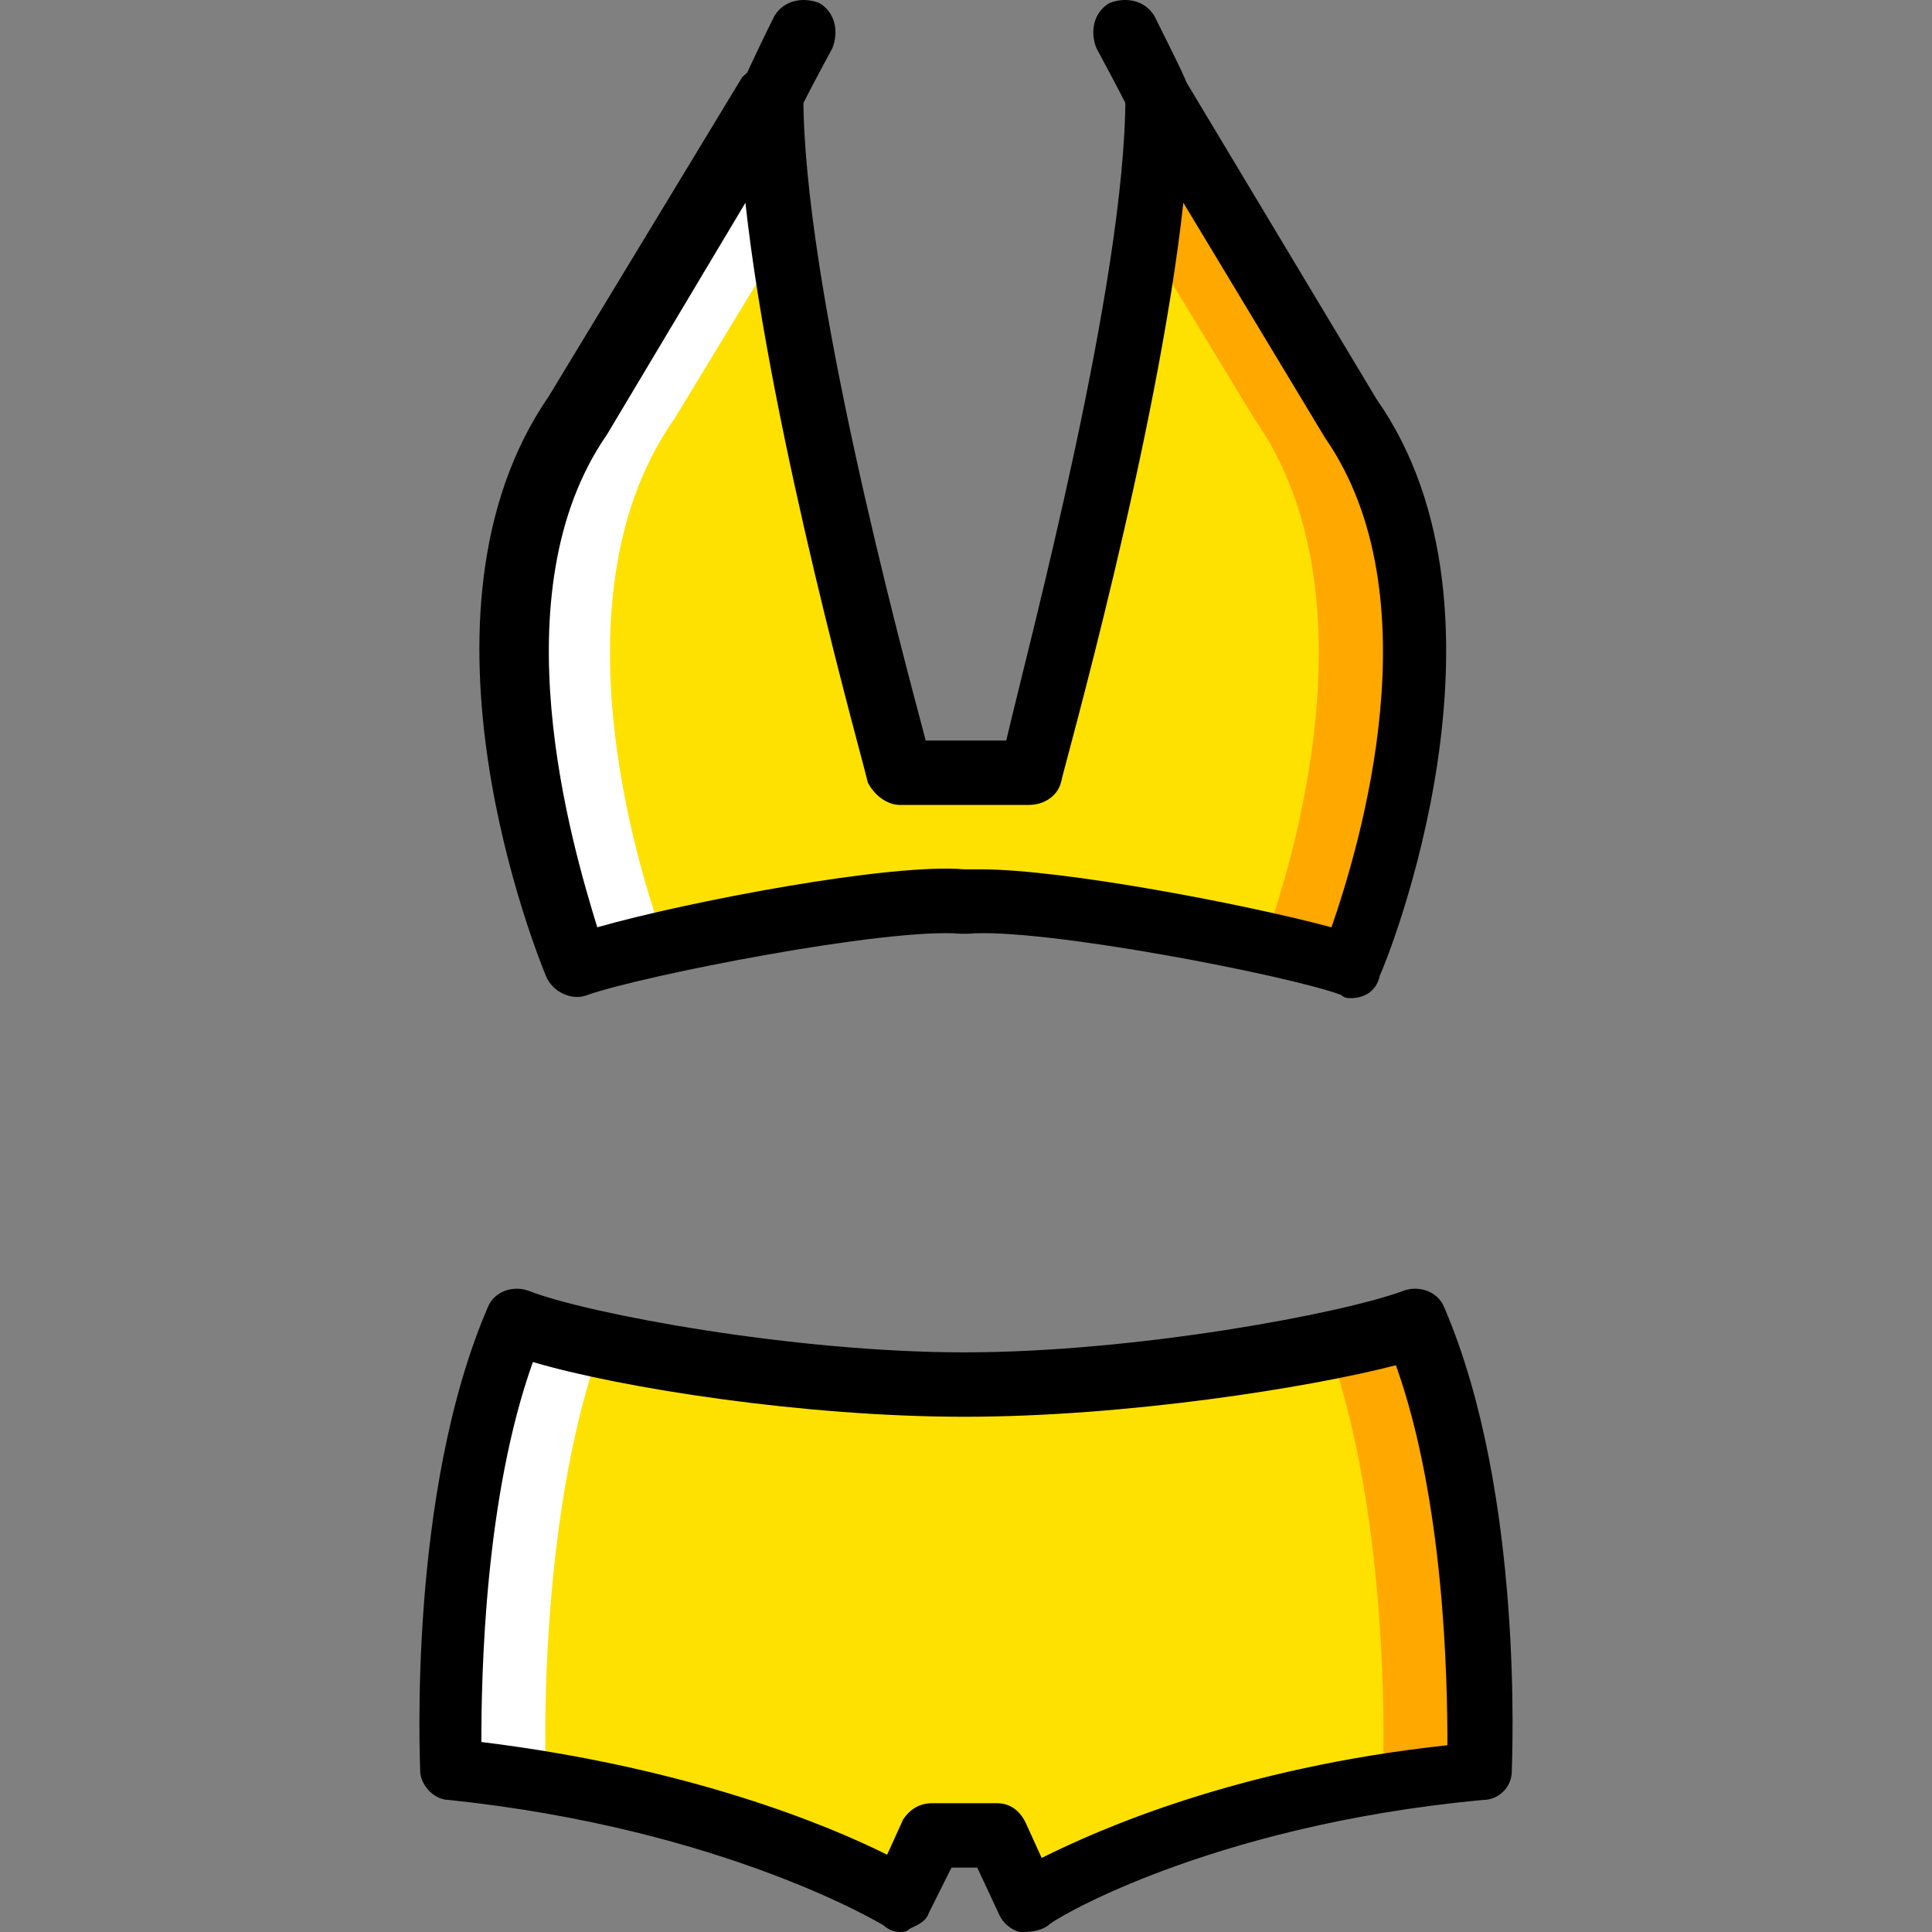 <?xml version="1.0" encoding="iso-8859-1"?>
<!-- Uploaded to: SVG Repo, www.svgrepo.com, Generator: SVG Repo Mixer Tools -->
<svg height="800px" width="800px" version="1.1" id="Layer_1" xmlns="http://www.w3.org/2000/svg" xmlns:xlink="http://www.w3.org/1999/xlink" 
	 viewBox="0 0 511.971 511.971" xml:space="preserve">
<rect x="0" y="0" width="511.971" height="511.971" fill="#808080" stroke="none"/>
<g transform="translate(1)">
	<g>
		<path style="fill:#FFE100;" d="M356.959,110.904l-51.2-85.333c0,59.733-34.133,179.2-34.133,179.2h-34.133
			c0,0-34.133-119.467-34.133-179.2l-51.2,85.333c-38.4,54.613,0,145.067,0,145.067c14.507-5.12,81.067-18.773,102.4-17.067
			c21.333-1.707,87.893,11.947,102.4,17.067C356.959,255.971,395.359,165.517,356.959,110.904"/>
		<path style="fill:#FFE100;" d="M374.025,349.837c-17.067,6.827-73.387,17.067-119.467,17.067s-101.547-10.24-119.467-17.067
			c-20.48,48.64-17.067,119.467-17.067,119.467c76.8,7.68,119.467,34.133,119.467,34.133l8.533-17.067h8.533h8.533l8.533,17.067
			c0,0,42.667-26.453,119.467-34.133C391.092,469.304,394.505,398.477,374.025,349.837"/>
	</g>
	<g>
		<path style="fill:#FFA800;" d="M356.959,110.904l-51.2-85.333c0,11.093-0.853,23.893-3.413,37.547l29.013,47.787
			c32.427,46.08,10.24,117.76,2.56,139.093c10.24,2.56,18.773,4.267,23.04,5.973C356.959,255.971,395.359,165.517,356.959,110.904"
			/>
		<path style="fill:#FFA800;" d="M391.092,469.304c0,0,3.413-70.827-17.067-119.467c-5.12,1.707-12.8,4.267-23.04,6.827
			c17.067,47.787,14.507,112.64,14.507,112.64H391.092z"/>
	</g>
	<g>
		<path style="fill:#FFFFFF;" d="M152.159,110.904l51.2-85.333c0,11.093,0.853,23.893,3.413,37.547l-29.013,47.787
			c-32.427,46.08-10.24,117.76-2.56,139.093c-10.24,2.56-18.773,4.267-23.04,5.973C152.159,255.971,113.759,165.517,152.159,110.904
			"/>
		<path style="fill:#FFFFFF;" d="M118.025,469.304c0,0-3.413-70.827,17.067-119.467c5.12,1.707,12.8,4.267,23.04,6.827
			c-17.067,47.787-14.507,112.64-14.507,112.64H118.025z"/>
	</g>
	<path d="M356.959,264.504c-0.853,0-1.707,0-2.56-0.853c-13.653-5.12-79.36-17.92-98.987-16.213c-0.853,0-0.853,0-1.707,0
		c-19.627-1.707-84.48,11.093-98.987,16.213c-4.267,1.707-9.387-0.853-11.093-5.12c-1.707-4.267-39.253-95.573,0.853-153.6
		l51.2-84.48c2.56-2.56,5.973-4.267,10.24-3.413c3.413,1.707,5.973,4.267,5.973,8.533c0,49.493,25.6,145.067,32.427,170.667h21.333
		c5.973-25.6,31.573-121.173,31.573-170.667c0-3.413,2.56-6.827,5.973-8.533c3.413-0.853,7.68,0.853,9.387,3.413l51.2,85.333
		c40.107,57.173,2.56,149.333,0.853,152.747C363.785,262.797,360.372,264.504,356.959,264.504z M258.825,230.371
		c22.187,0,70.827,9.387,93.013,15.36c7.68-22.187,27.307-87.893-1.707-129.707l-37.547-62.293
		c-6.827,62.293-31.573,149.333-32.427,153.6c-0.853,3.413-4.267,5.973-8.533,5.973h-34.133c-3.413,0-6.827-2.56-8.533-5.973
		c-0.853-4.267-25.6-91.307-32.427-153.6l-36.693,61.44c-29.013,41.813-9.387,108.373-2.56,130.56
		c23.893-6.827,77.653-17.067,97.28-15.36C256.265,230.371,257.119,230.371,258.825,230.371z"/>
	<path d="M203.359,34.104c-0.853,0-2.56,0-3.413-0.853c-4.267-1.707-5.973-6.827-4.267-11.093c0,0,3.413-7.68,8.533-17.92
		c2.56-4.267,7.68-5.12,11.947-3.413c4.267,2.56,5.12,7.68,3.413,11.947c-5.12,9.387-8.533,16.213-8.533,16.213
		C209.332,32.397,206.772,34.104,203.359,34.104z"/>
	<path d="M305.759,34.104c-3.413,0-5.973-1.707-7.68-5.12c0,0-3.413-6.827-8.533-16.213c-1.707-4.267-0.853-9.387,3.413-11.947
		c4.267-1.707,9.387-0.853,11.947,3.413c5.12,10.24,8.533,17.067,8.533,17.92c1.707,4.267,0,9.387-4.267,11.093
		C308.319,34.104,306.612,34.104,305.759,34.104z"/>
	<path d="M237.492,511.971c-1.707,0-3.413-0.853-4.267-1.707c0,0-41.813-25.6-115.2-33.28c-4.267,0-7.68-4.267-7.68-7.68
		c0-2.56-3.413-73.387,17.92-122.88c1.707-4.267,6.827-5.973,11.093-4.267c15.36,5.973,69.973,16.213,115.2,16.213
		s99.84-10.24,116.053-16.213c4.267-1.707,9.387,0,11.093,4.267c21.333,49.493,17.92,120.32,17.92,122.88
		c0,4.267-3.413,7.68-7.68,7.68c-73.387,6.827-115.2,32.427-115.2,33.28c-2.56,1.707-5.12,1.707-7.68,1.707
		c-2.56-0.853-4.267-2.56-5.12-4.267l-5.973-12.8h-6.827l-5.973,11.947c-0.853,2.56-3.413,3.413-5.12,4.267
		C239.199,511.971,238.345,511.971,237.492,511.971z M246.025,477.837h17.067c3.413,0,5.973,1.707,7.68,5.12l4.267,9.387
		c15.36-7.68,52.053-23.893,107.52-29.867c0-17.92-0.853-64.853-13.653-100.693c-23.04,5.973-71.68,13.653-114.347,13.653
		s-91.307-7.68-114.347-14.507c-12.8,35.84-13.653,82.773-13.653,100.693c55.467,6.827,92.16,22.187,107.52,29.867l4.267-9.387
		C240.052,479.544,242.612,477.837,246.025,477.837z"/>
</g>
</svg>